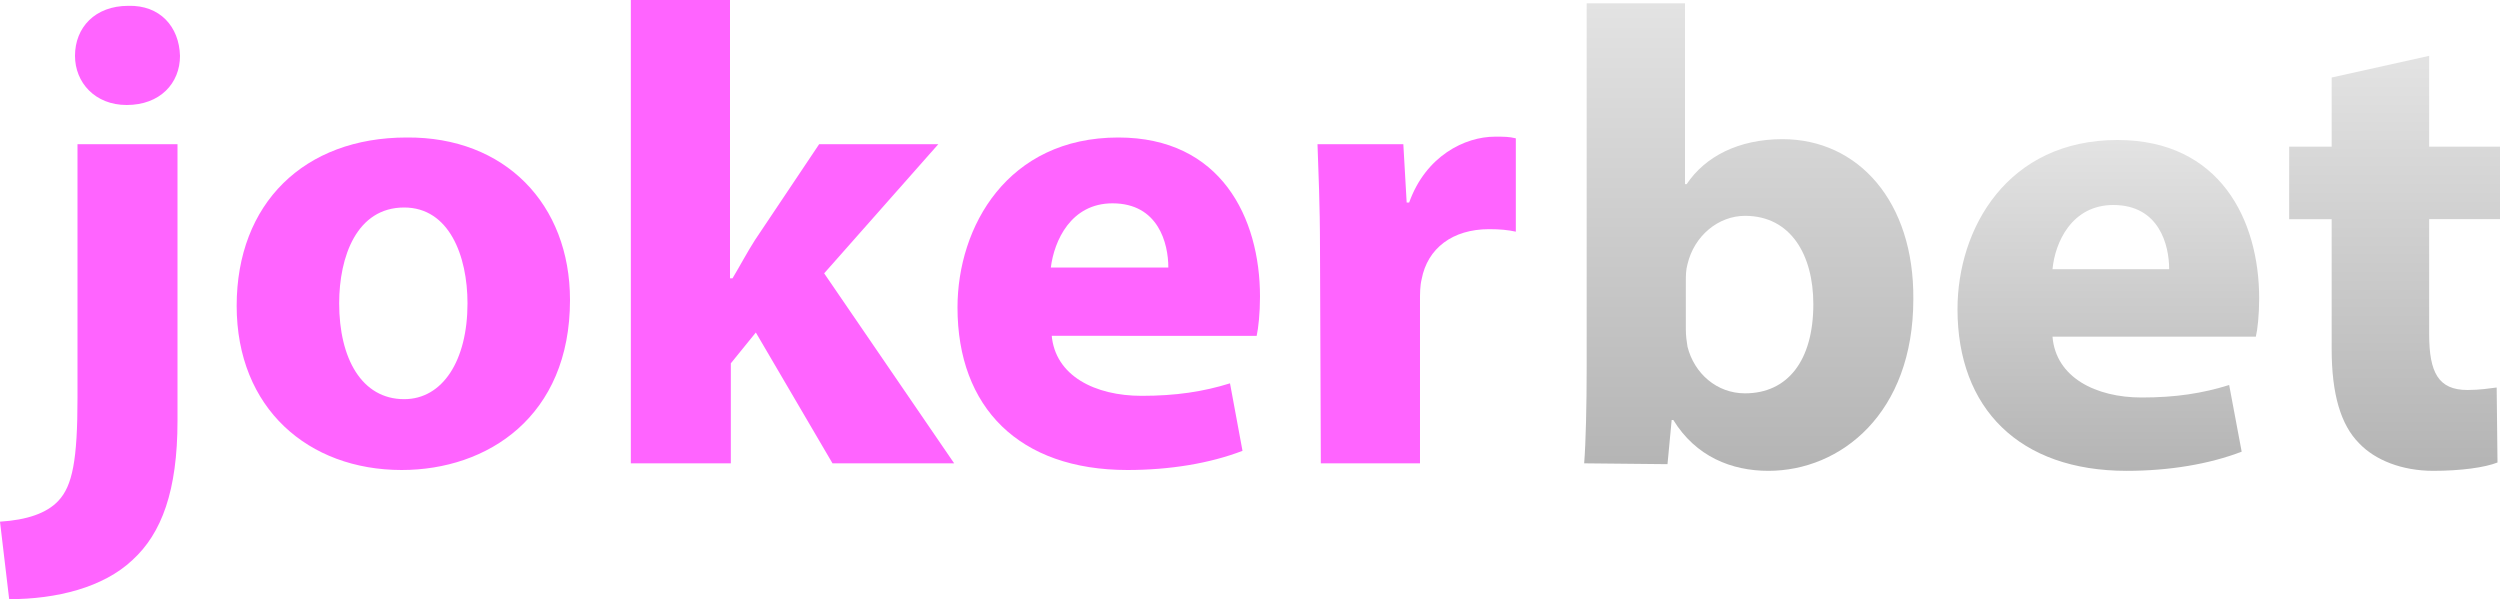 <?xml version="1.0" encoding="utf-8"?>
<!-- Generator: Adobe Illustrator 20.1.0, SVG Export Plug-In . SVG Version: 6.00 Build 0)  -->
<svg version="1.1" id="jokerbet_x5F_psd_xA0_Image_1_"
	 xmlns="http://www.w3.org/2000/svg" xmlns:xlink="http://www.w3.org/1999/xlink" x="0px" y="0px" viewBox="0 0 300 71.9"
	 style="enable-background:new 0 0 300 71.9;" xml:space="preserve">
<style type="text/css">
	.st0{fill:#FF64FF;}
	.st1{fill:url(#SVGID_1_);}
	.st2{fill:url(#SVGID_2_);}
	.st3{fill:url(#SVGID_3_);}
</style>
<g>
	<g>
		<path class="st0" d="M0,62.6c3.2-0.2,5.6-1,7-2.5c1.7-1.8,2.3-4.9,2.3-12.4V17.3h12v33.2c0,8.4-1.9,13.5-5.4,16.7
			c-3.5,3.3-9.1,4.7-14.8,4.7L0,62.6z M21.6,6.7c0,3.3-2.4,5.9-6.4,5.9C11.4,12.6,9,9.9,9,6.7c0-3.4,2.4-6,6.4-6
			C19.2,0.6,21.5,3.2,21.6,6.7z"/>
		<path class="st0" d="M68.4,36c0,14-9.9,20.4-20.2,20.4C37,56.4,28.4,49,28.4,36.7s8.1-20.2,20.4-20.2C60.6,16.4,68.4,24.5,68.4,36
			z M40.7,36.4c0,6.6,2.7,11.5,7.8,11.5c4.6,0,7.6-4.6,7.6-11.5c0-5.7-2.2-11.5-7.6-11.5C42.8,24.9,40.7,30.8,40.7,36.4z"/>
		<path class="st0" d="M87.7,33.4h0.2c0.9-1.5,1.8-3.2,2.7-4.6l7.7-11.5h14.3L98.9,32.8l15.6,22.8H99.9l-9.2-15.7l-3,3.7v12H75.7V0
			h11.9V33.4z"/>
		<path class="st0" d="M126.2,40.2c0.4,4.9,5.2,7.3,10.8,7.3c4.1,0,7.4-0.5,10.6-1.5l1.5,8.1c-3.9,1.5-8.7,2.3-13.8,2.3
			c-13,0-20.4-7.5-20.4-19.5c0-9.7,6-20.4,19.3-20.4c12.3,0,17,9.6,17,19.1c0,2-0.2,3.8-0.4,4.7H126.2z M140.2,32.1
			c0-2.9-1.2-7.7-6.7-7.7c-5,0-7,4.5-7.4,7.7H140.2z"/>
		<path class="st0" d="M158.4,29.9c0-5.6-0.2-9.3-0.3-12.6h10.3l0.4,7h0.3c2-5.6,6.7-7.9,10.3-7.9c1.1,0,1.7,0,2.5,0.2v11.2
			c-0.9-0.2-1.9-0.3-3.2-0.3c-4.4,0-7.4,2.3-8.1,6c-0.2,0.8-0.2,1.7-0.2,2.7v19.4h-11.9L158.4,29.9L158.4,29.9z"/>
	</g>
	<g>
		<linearGradient id="SVGID_1_" gradientUnits="userSpaceOnUse" x1="209.894" y1="56.556" x2="209.894" y2="0.427">
			<stop  offset="1.992752e-07" style="stop-color:#B4B4B4"/>
			<stop  offset="1" style="stop-color:#E3E3E3"/>
		</linearGradient>
		<path class="st1" d="M190.1,55.6c0.2-2.5,0.3-7.1,0.3-11.4V0.4h11.8v21.7h0.2c2.2-3.3,6.2-5.4,11.5-5.4c9.1,0,15.8,7.5,15.7,19.2
			c0,13.7-8.7,20.6-17.4,20.6c-4.4,0-8.7-1.7-11.4-6.1h-0.2l-0.5,5.3L190.1,55.6L190.1,55.6z M202.3,39.5c0,0.8,0.1,1.5,0.2,2.1
			c0.8,3.2,3.5,5.6,6.9,5.6c5.1,0,8.2-3.9,8.2-10.7c0-5.9-2.7-10.6-8.2-10.6c-3.2,0-6.1,2.4-6.9,5.8c-0.2,0.7-0.2,1.4-0.2,2.2V39.5z
			"/>
		<linearGradient id="SVGID_2_" gradientUnits="userSpaceOnUse" x1="253.151" y1="56.502" x2="253.151" y2="16.823">
			<stop  offset="1.992752e-07" style="stop-color:#B4B4B4"/>
			<stop  offset="1" style="stop-color:#E3E3E3"/>
		</linearGradient>
		<path class="st2" d="M246.3,40.4c0.4,4.9,5.2,7.3,10.7,7.3c4.1,0,7.3-0.5,10.5-1.5l1.5,8c-3.9,1.5-8.7,2.3-13.8,2.3
			c-12.9,0-20.3-7.5-20.3-19.4c0-9.7,6-20.3,19.2-20.3c12.3,0,17,9.6,17,19c0,2-0.2,3.8-0.4,4.6L246.3,40.4L246.3,40.4z M260.3,32.3
			c0-2.9-1.2-7.7-6.7-7.7c-5,0-7,4.5-7.3,7.7H260.3z"/>
		<linearGradient id="SVGID_3_" gradientUnits="userSpaceOnUse" x1="287.464" y1="56.449" x2="287.464" y2="6.729">
			<stop  offset="1.992752e-07" style="stop-color:#B4B4B4"/>
			<stop  offset="1" style="stop-color:#E3E3E3"/>
		</linearGradient>
		<path class="st3" d="M291.5,6.7v10.9h8.5v8.7h-8.5v13.8c0,4.6,1.1,6.7,4.6,6.7c1.5,0,2.7-0.2,3.5-0.3l0.1,9c-1.5,0.6-4.4,1-7.7,1
			c-3.8,0-7-1.3-8.9-3.3c-2.2-2.2-3.3-5.9-3.3-11.3V26.3h-5.1v-8.7h5.1V9.3L291.5,6.7z"/>
	</g>
</g>
</svg>
